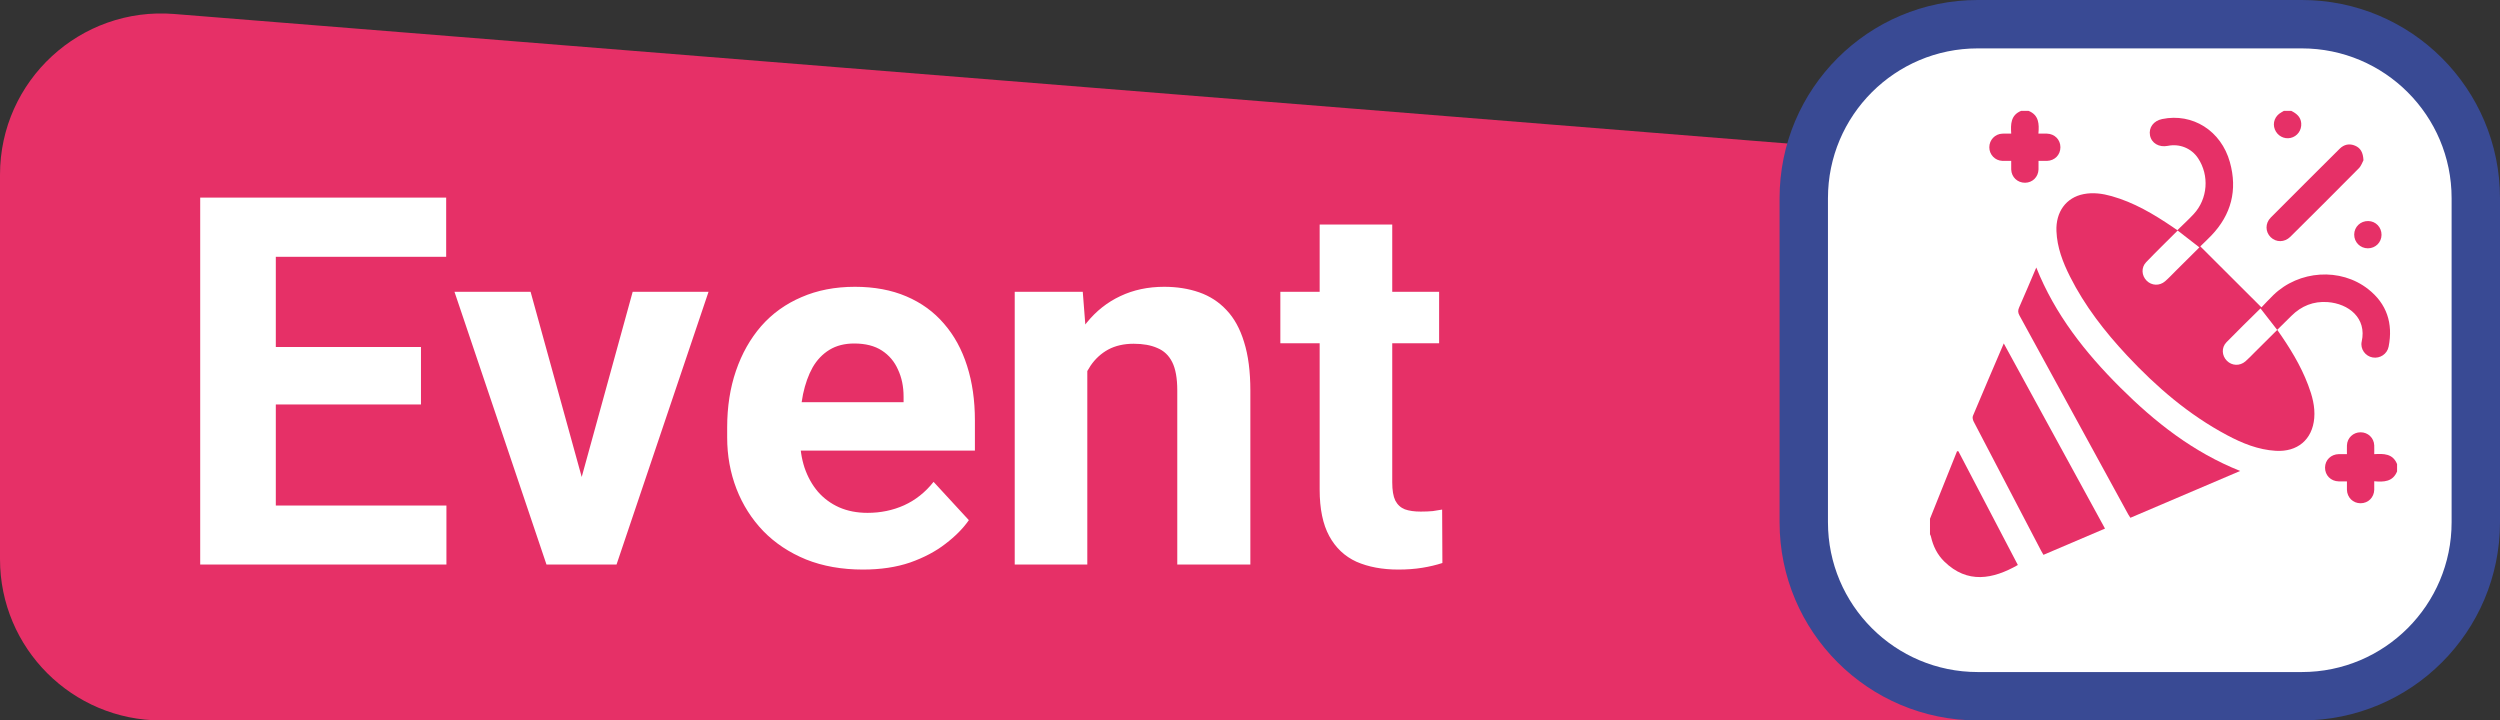 <?xml version="1.0" encoding="UTF-8"?> <svg xmlns="http://www.w3.org/2000/svg" width="465" height="134" viewBox="0 0 465 134" fill="none"><rect x="0" y="0" width="465" height="134" fill="#333333" stroke="none"/><path d="M0 32.505C0 14.99 14.942 1.2 32.401 2.602L424.401 34.076C439.988 35.327 452 48.342 452 63.98V104C452 120.569 438.569 134 422 134H30C13.431 134 0 120.569 0 104V32.505Z" fill="#E63067"></path><path d="M83.035 94.031V105H46.707V94.031H83.035ZM51.301 36.75V105H37.238V36.75H51.301ZM78.301 64.547V75.234H46.707V64.547H78.301ZM82.988 36.75V47.766H46.707V36.75H82.988ZM106.426 95.156L117.676 54.281H131.785L114.676 105H106.145L106.426 95.156ZM98.691 54.281L109.988 95.203L110.223 105H101.645L84.535 54.281H98.691ZM160.52 105.938C156.582 105.938 153.051 105.312 149.926 104.062C146.801 102.781 144.145 101.016 141.957 98.766C139.801 96.516 138.145 93.906 136.988 90.938C135.832 87.938 135.254 84.75 135.254 81.375V79.5C135.254 75.656 135.801 72.141 136.895 68.953C137.988 65.766 139.551 63 141.582 60.656C143.645 58.312 146.145 56.516 149.082 55.266C152.02 53.984 155.332 53.344 159.02 53.344C162.613 53.344 165.801 53.938 168.582 55.125C171.363 56.312 173.691 58 175.566 60.188C177.473 62.375 178.91 65 179.879 68.062C180.848 71.094 181.332 74.469 181.332 78.188V83.812H141.02V74.812H168.066V73.781C168.066 71.906 167.723 70.234 167.035 68.766C166.379 67.266 165.379 66.078 164.035 65.203C162.691 64.328 160.973 63.891 158.879 63.891C157.098 63.891 155.566 64.281 154.285 65.062C153.004 65.844 151.957 66.938 151.145 68.344C150.363 69.75 149.77 71.406 149.363 73.312C148.988 75.188 148.801 77.25 148.801 79.5V81.375C148.801 83.406 149.082 85.281 149.645 87C150.238 88.719 151.066 90.203 152.129 91.453C153.223 92.703 154.535 93.672 156.066 94.359C157.629 95.047 159.395 95.391 161.363 95.391C163.801 95.391 166.066 94.922 168.16 93.984C170.285 93.016 172.113 91.562 173.645 89.625L180.207 96.75C179.145 98.281 177.691 99.75 175.848 101.156C174.035 102.562 171.848 103.719 169.285 104.625C166.723 105.5 163.801 105.938 160.52 105.938ZM202.238 65.109V105H188.738V54.281H201.395L202.238 65.109ZM200.27 77.859H196.613C196.613 74.109 197.098 70.734 198.066 67.734C199.035 64.703 200.395 62.125 202.145 60C203.895 57.844 205.973 56.203 208.379 55.078C210.816 53.922 213.535 53.344 216.535 53.344C218.91 53.344 221.082 53.688 223.051 54.375C225.02 55.062 226.707 56.156 228.113 57.656C229.551 59.156 230.645 61.141 231.395 63.609C232.176 66.078 232.566 69.094 232.566 72.656V105H218.973V72.609C218.973 70.359 218.66 68.609 218.035 67.359C217.41 66.109 216.488 65.234 215.27 64.734C214.082 64.203 212.613 63.938 210.863 63.938C209.051 63.938 207.473 64.297 206.129 65.016C204.816 65.734 203.723 66.734 202.848 68.016C202.004 69.266 201.363 70.734 200.926 72.422C200.488 74.109 200.27 75.922 200.27 77.859ZM267.676 54.281V63.844H238.145V54.281H267.676ZM245.457 41.766H258.957V89.719C258.957 91.188 259.145 92.312 259.52 93.094C259.926 93.875 260.52 94.422 261.301 94.734C262.082 95.016 263.066 95.156 264.254 95.156C265.098 95.156 265.848 95.125 266.504 95.062C267.191 94.969 267.77 94.875 268.238 94.781L268.285 104.719C267.129 105.094 265.879 105.391 264.535 105.609C263.191 105.828 261.707 105.938 260.082 105.938C257.113 105.938 254.52 105.453 252.301 104.484C250.113 103.484 248.426 101.891 247.238 99.703C246.051 97.516 245.457 94.641 245.457 91.078V41.766Z" fill="white"></path><path d="M335.5 36.868C335.5 18.991 349.992 4.5 367.868 4.5H428.132C446.008 4.5 460.5 18.991 460.5 36.868V97.132C460.5 115.008 446.008 129.5 428.132 129.5H367.868C349.992 129.5 335.5 115.008 335.5 97.132V36.868Z" fill="white" stroke="#394A94" stroke-width="9"></path><path d="M358.977 96.489C360.655 92.301 362.332 88.113 364.011 83.926C364.094 83.93 364.178 83.935 364.262 83.939C367.947 90.989 371.635 98.041 375.321 105.089C370.68 107.74 365.938 108.643 361.64 104.444C360.339 103.172 359.56 101.584 359.158 99.81C359.124 99.657 359.038 99.514 358.977 99.365C358.977 98.405 358.977 97.446 358.977 96.485V96.489Z" fill="#E63067"></path><path d="M377.304 20.618C379.236 21.396 379.306 23.043 379.143 24.855C379.734 24.855 380.231 24.844 380.729 24.855C382.168 24.894 383.236 25.978 383.238 27.389C383.238 28.806 382.173 29.889 380.734 29.926C380.256 29.937 379.777 29.926 379.166 29.926C379.166 30.482 379.179 31.003 379.163 31.525C379.118 32.917 378.048 33.973 376.675 33.991C375.261 34.009 374.136 32.948 374.086 31.534C374.068 31.032 374.084 30.53 374.084 29.926C373.498 29.926 372.971 29.942 372.444 29.923C371.073 29.871 370.014 28.763 370.012 27.396C370.012 26.03 371.066 24.914 372.435 24.858C372.939 24.837 373.448 24.855 374.086 24.855C373.973 23.113 373.98 21.403 375.944 20.616H377.301L377.304 20.618Z" fill="#E63067"></path><path d="M445.856 87.681C445.071 89.605 443.423 89.681 441.609 89.514C441.609 90.105 441.62 90.602 441.609 91.1C441.57 92.53 440.475 93.605 439.066 93.605C437.656 93.605 436.566 92.528 436.53 91.093C436.518 90.618 436.53 90.141 436.53 89.539C435.996 89.539 435.5 89.548 435.005 89.539C433.525 89.507 432.439 88.401 432.457 86.955C432.475 85.557 433.564 84.496 435.014 84.469C435.487 84.46 435.962 84.469 436.53 84.469C436.53 83.874 436.512 83.347 436.532 82.822C436.586 81.453 437.695 80.403 439.073 80.405C440.451 80.405 441.552 81.453 441.607 82.828C441.627 83.333 441.609 83.838 441.609 84.473C443.353 84.367 445.077 84.349 445.856 86.329V87.684V87.681Z" fill="#E63067"></path><path d="M426.17 20.618C427.132 21.104 427.928 21.726 428.028 22.905C428.138 24.22 427.299 25.378 426.043 25.656C424.824 25.928 423.582 25.251 423.118 24.064C422.647 22.855 423.141 21.557 424.317 20.905C424.485 20.812 424.647 20.713 424.81 20.616C425.263 20.616 425.715 20.616 426.168 20.616L426.17 20.618Z" fill="#E63067"></path><path d="M423.569 61.353C425.872 64.625 427.919 67.928 429.306 71.595C430.06 73.584 430.634 75.623 430.449 77.776C430.105 81.776 427.315 84.098 423.279 83.851C420.014 83.654 417.075 82.453 414.247 80.948C407.129 77.163 401.109 71.984 395.643 66.134C391.484 61.681 387.763 56.901 385.016 51.43C383.681 48.774 382.62 46.023 382.498 42.995C382.353 39.421 384.283 36.74 387.561 36.102C389.312 35.76 391.05 36 392.756 36.479C396.919 37.649 400.573 39.819 404.111 42.217C404.414 42.423 404.713 42.633 404.982 42.821C406.019 41.805 407.066 40.853 408.025 39.821C410.654 36.988 410.971 32.626 408.829 29.414C407.602 27.574 405.41 26.683 403.213 27.129C401.58 27.459 400.17 26.628 399.899 25.174C399.629 23.726 400.564 22.47 402.156 22.142C407.808 20.972 413.132 24.307 414.761 30.167C416.2 35.339 415.03 39.921 411.299 43.817C410.602 44.545 409.86 45.233 409.258 45.823C413.062 49.62 416.792 53.339 420.63 57.17C421.286 56.491 422.041 55.663 422.845 54.882C427.605 50.265 435.32 49.735 440.472 53.772C443.953 56.5 445.134 60.158 444.288 64.466C444.012 65.864 442.675 66.724 441.306 66.487C439.974 66.256 438.962 64.93 439.277 63.527C440.257 59.156 436.843 56.473 432.935 56.188C430.311 55.998 428.055 56.898 426.191 58.76C425.331 59.618 424.462 60.466 423.566 61.351L423.569 61.353ZM405.048 42.88C403.064 44.864 401.084 46.785 399.177 48.774C398.229 49.762 398.333 51.262 399.272 52.206C400.206 53.145 401.677 53.217 402.713 52.314C403.412 51.706 404.046 51.02 404.706 50.364C406.141 48.939 407.575 47.514 409.086 46.011C407.7 44.937 406.396 43.923 405.05 42.88H405.048ZM420.451 57.364C418.272 59.523 416.159 61.561 414.116 63.665C413.154 64.656 413.256 66.154 414.2 67.104C415.139 68.048 416.6 68.116 417.65 67.213C418.247 66.699 418.786 66.113 419.347 65.557C420.745 64.17 422.141 62.778 423.562 61.367C422.505 60.007 421.503 58.717 420.453 57.367L420.451 57.364Z" fill="#E63067"></path><path d="M378.747 49.754C382.24 58.508 387.864 65.594 394.337 72.049C400.81 78.503 407.912 84.11 416.673 87.598C409.797 90.531 403.05 93.409 396.254 96.307C396.109 96.081 395.964 95.881 395.846 95.666C389.104 83.331 382.369 70.994 375.613 58.666C375.324 58.139 375.315 57.731 375.557 57.186C376.629 54.77 377.647 52.331 378.749 49.754H378.747Z" fill="#E63067"></path><path d="M391.527 98.318C387.674 99.96 383.921 101.562 380.084 103.2C379.935 102.945 379.792 102.716 379.668 102.479C375.477 94.465 371.285 86.453 367.113 78.431C366.952 78.123 366.837 77.65 366.959 77.363C368.819 72.924 370.722 68.503 372.701 63.874C379.009 75.412 385.24 86.813 391.53 98.318H391.527Z" fill="#E63067"></path><path d="M439.603 29.804C439.424 30.125 439.207 30.833 438.745 31.299C434.521 35.573 430.263 39.813 425.996 44.046C424.926 45.107 423.356 45.107 422.345 44.116C421.333 43.127 421.304 41.53 422.354 40.474C426.612 36.195 430.89 31.933 435.171 27.675C435.987 26.863 436.978 26.643 438.051 27.1C439.057 27.53 439.535 28.349 439.605 29.804H439.603Z" fill="#E63067"></path><path d="M442.965 43.688C442.951 45.089 441.838 46.186 440.431 46.186C438.996 46.186 437.865 45.048 437.881 43.611C437.897 42.188 439.058 41.084 440.505 41.114C441.895 41.141 442.978 42.274 442.965 43.688Z" fill="#E63067"></path></svg> 